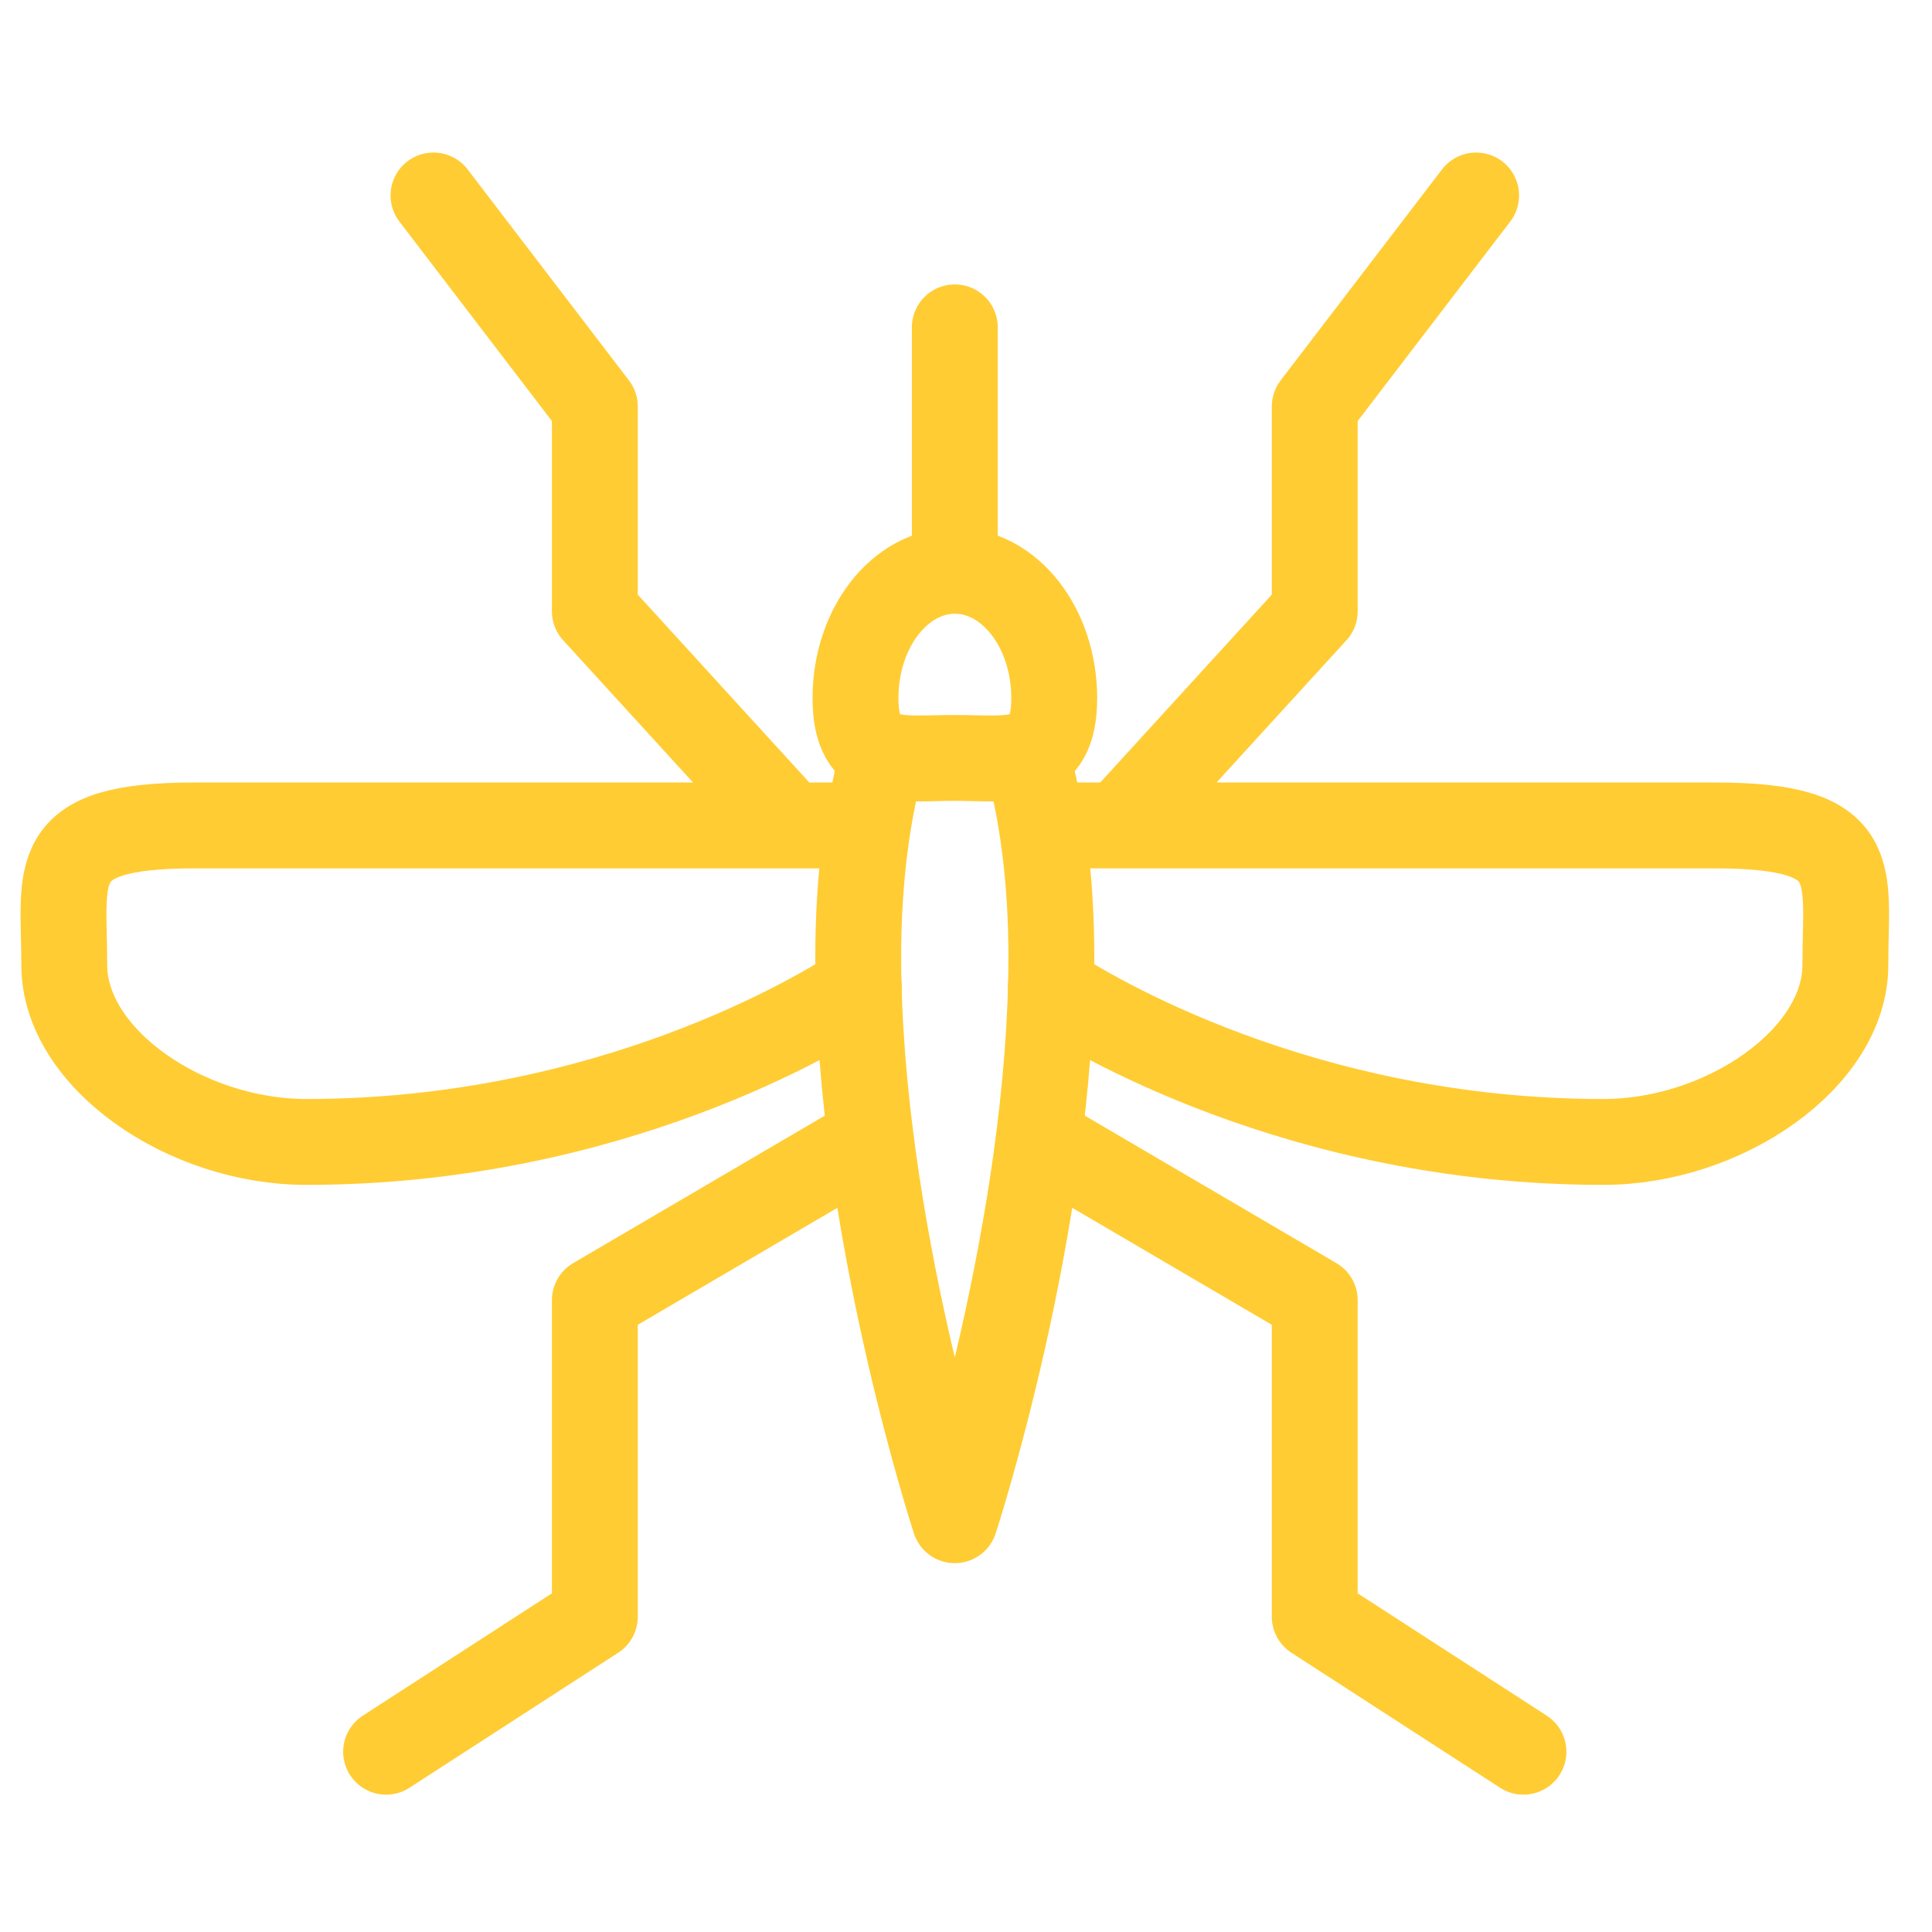 <svg xmlns="http://www.w3.org/2000/svg" xml:space="preserve" width="45" height="45"><g fill="none" stroke="#FC3" stroke-linecap="round" stroke-linejoin="round" stroke-miterlimit="10" stroke-width="2"><path d="M20.144 19.226H4.532c-3.472 0-3.035 1.084-3.035 3.252s2.818 4.12 5.637 4.12c7.062 0 11.994-3.016 12.871-3.592M10.097 4.553l3.758 4.915v4.77l4.554 4.988M20.144 26.598l-6.289 3.686v7.372l-4.862 3.145M24.555 16.261c0 1.637-1.037 1.392-2.314 1.392s-2.315.245-2.315-1.392 1.037-2.966 2.315-2.966c1.277 0 2.314 1.328 2.314 2.966M22.239 13.295v-5.67"/><path d="M23.898 17.583c.367 1.234.59 2.876.59 4.68 0 6.288-2.249 13.146-2.249 13.146s-2.249-6.858-2.249-13.146c0-1.804.223-3.446.589-4.68"/><path d="M24.335 19.226h15.612c3.472 0 3.035 1.084 3.035 3.252s-2.818 4.12-5.637 4.12c-7.063 0-11.994-3.016-12.871-3.592M34.382 4.553l-3.759 4.915v4.77l-4.555 4.988M24.335 26.598l6.288 3.686v7.372l4.861 3.145"/></g></svg>